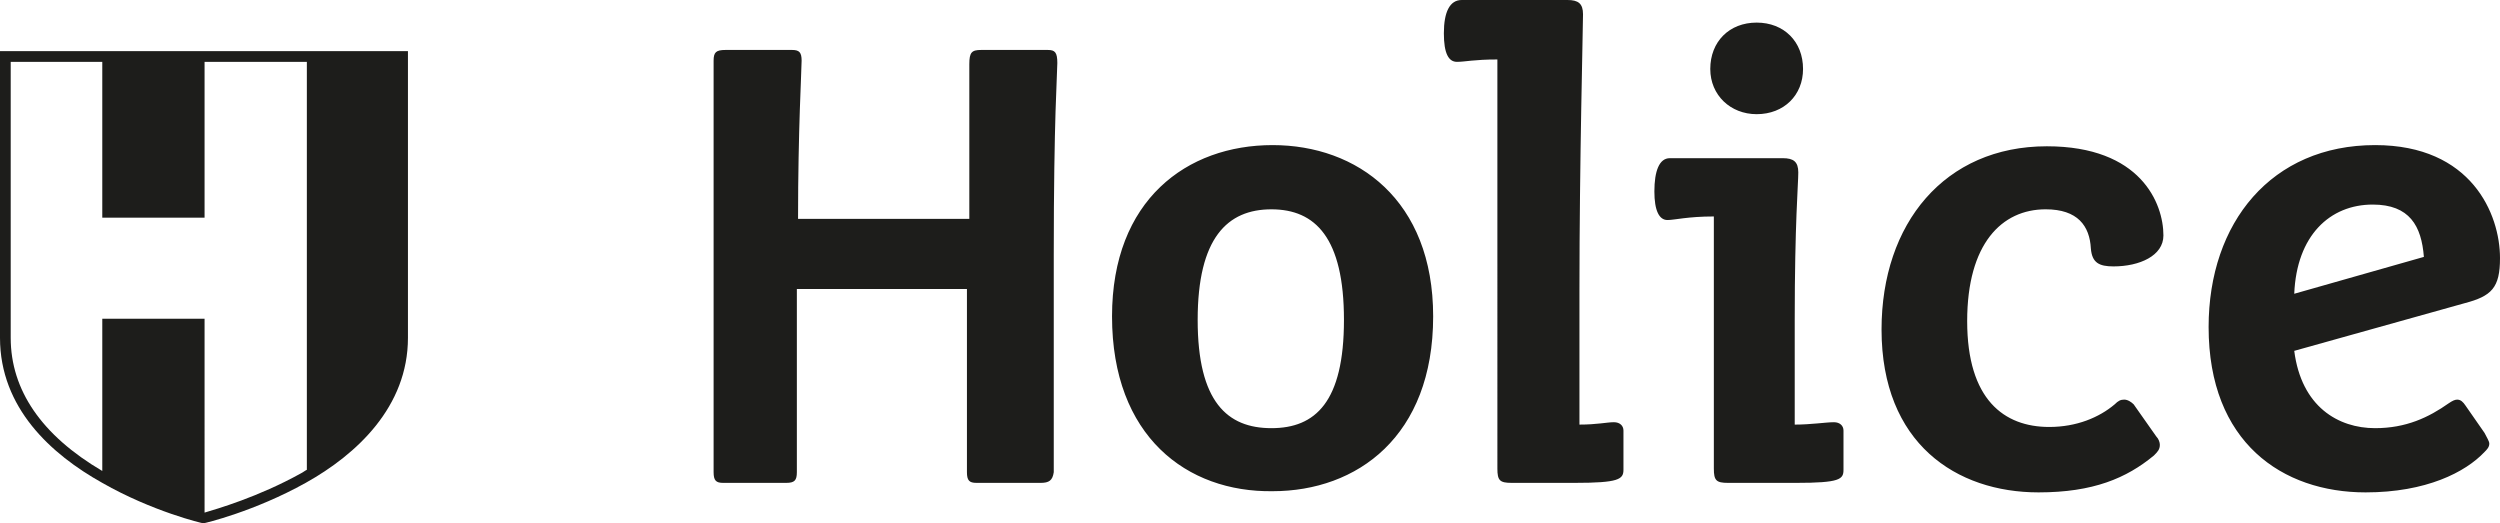 <?xml version="1.0" encoding="utf-8"?>
<!-- Generator: Adobe Illustrator 26.5.0, SVG Export Plug-In . SVG Version: 6.00 Build 0)  -->
<svg version="1.1" id="Layer_1" xmlns="http://www.w3.org/2000/svg" xmlns:xlink="http://www.w3.org/1999/xlink" x="0px" y="0px"
	 viewBox="0 0 210.2 44" style="enable-background:new 0 0 210.2 44;" xml:space="preserve">
<style type="text/css">
	.st0{fill-rule:evenodd;clip-rule:evenodd;fill:#1D1D1B;}
</style>
<path id="Fill-6" class="st0" d="M203.8,21.6c-0.2-2.6-1.2-4.4-4.3-4.4c-3.6,0-6.4,2.6-6.6,7.5L203.8,21.6z M199.7,36
	c2.6,0,4.5-0.9,6.2-2.1c0.3-0.2,0.5-0.3,0.7-0.3c0.3,0,0.5,0.2,0.7,0.5l1.6,2.3c0.2,0.4,0.4,0.7,0.4,0.9c0,0.3-0.2,0.5-0.4,0.7
	c-1.6,1.7-4.9,3.4-10,3.4c-7,0-13.2-4.2-13.2-13.9c0-8.8,5.3-15.3,14-15.3c8.1,0,10.5,5.8,10.5,9.5c0,2.5-0.7,3.2-3,3.8l-14.3,4
	C193.5,34.2,196.6,36,199.7,36L199.7,36z M171.4,41.4c-6.9,0-13.2-4.1-13.2-13.7c0-8.9,5.3-15.4,13.9-15.4c7.9,0,9.8,4.8,9.8,7.5
	c0,1.7-2,2.6-4.2,2.6c-1.2,0-1.8-0.3-1.9-1.5c-0.1-1.9-1.1-3.3-3.8-3.3c-3.7,0-6.6,2.9-6.6,9.4c0,6.6,3.1,8.9,6.9,8.9
	c2.3,0,4.2-0.8,5.5-1.9c0.3-0.3,0.5-0.4,0.8-0.4s0.6,0.2,0.8,0.4l1.9,2.7c0.2,0.2,0.3,0.5,0.3,0.7c0,0.4-0.2,0.6-0.5,0.9
	C178.8,40.2,176,41.4,171.4,41.4L171.4,41.4z M151.6,5.8c0,2.2-1.6,3.8-3.9,3.8c-2.2,0-3.9-1.6-3.9-3.8c0-2.3,1.6-3.9,3.9-3.9
	C150,1.9,151.6,3.5,151.6,5.8L151.6,5.8z M140.2,18.5c-0.7,0-1.1-0.8-1.1-2.4c0-1.7,0.4-2.8,1.3-2.8h9.5c0.9,0,1.3,0.3,1.3,1.2
	c0,1-0.3,4.2-0.3,12.4v8.8c1.4,0,2.6-0.2,3.3-0.2c0.5,0,0.8,0.3,0.8,0.7v3.3c0,0.8-0.3,1.1-4,1.1h-5.7c-1,0-1.2-0.2-1.2-1.2V18.2
	C141.9,18.2,140.8,18.5,140.2,18.5L140.2,18.5z M132.8,24.4v11.3c1.5,0,2.3-0.2,2.9-0.2c0.5,0,0.8,0.3,0.8,0.7v3.3
	c0,0.8-0.4,1.1-4.1,1.1h-5.3c-1,0-1.2-0.2-1.2-1.2V5c-2,0-2.7,0.2-3.4,0.2c-0.7,0-1.1-0.7-1.1-2.4c0-1.8,0.5-2.8,1.5-2.8h8.9
	c0.9,0,1.3,0.3,1.3,1.2C133.1,2.3,132.8,13.7,132.8,24.4L132.8,24.4z M113,26.9c0-6.9-2.4-9.3-6.1-9.3s-6.2,2.4-6.2,9.3
	s2.5,9.1,6.2,9.1S113,33.8,113,26.9L113,26.9z M93.5,26.6c0-9.8,6.3-14.4,13.5-14.4c7.1,0,13.5,4.6,13.5,14.4
	c0,10.1-6.4,14.7-13.5,14.7C99.8,41.4,93.5,36.7,93.5,26.6L93.5,26.6z M87.5,40.6h-5.4c-0.6,0-0.8-0.2-0.8-0.9V24.3H67v15.4
	c0,0.7-0.2,0.9-0.9,0.9h-5.3c-0.6,0-0.8-0.2-0.8-0.9V5.1c0-0.7,0.2-0.9,1-0.9h5.6c0.6,0,0.8,0.2,0.8,0.9c0,0.8-0.3,5.8-0.3,13.3
	h14.4v-13c0-1,0.2-1.2,1-1.2h5.6c0.6,0,0.8,0.2,0.8,1.1s-0.3,4.6-0.3,16.1v18.3C88.5,40.4,88.2,40.6,87.5,40.6L87.5,40.6z"/>
<path class="st0" d="M0,4.3v24.1c0,5.9,4.3,9.8,8.6,12.2C12.8,43,17,44,17.1,44l0,0l0,0l0,0l0,0c0.1,0,4.3-1,8.6-3.4
	s8.6-6.4,8.6-12.2V4.3H0z M25.8,39.5c-0.2,0.1-0.3,0.2-0.5,0.3c-3.6,2-7.1,3-8.1,3.3V26.8H8.6v12.8c-5.1-3-7.7-6.8-7.7-11.2V5.2h7.7
	v13.1h8.6V5.2h8.6C25.8,5.2,25.8,39.5,25.8,39.5z"/>
</svg>
